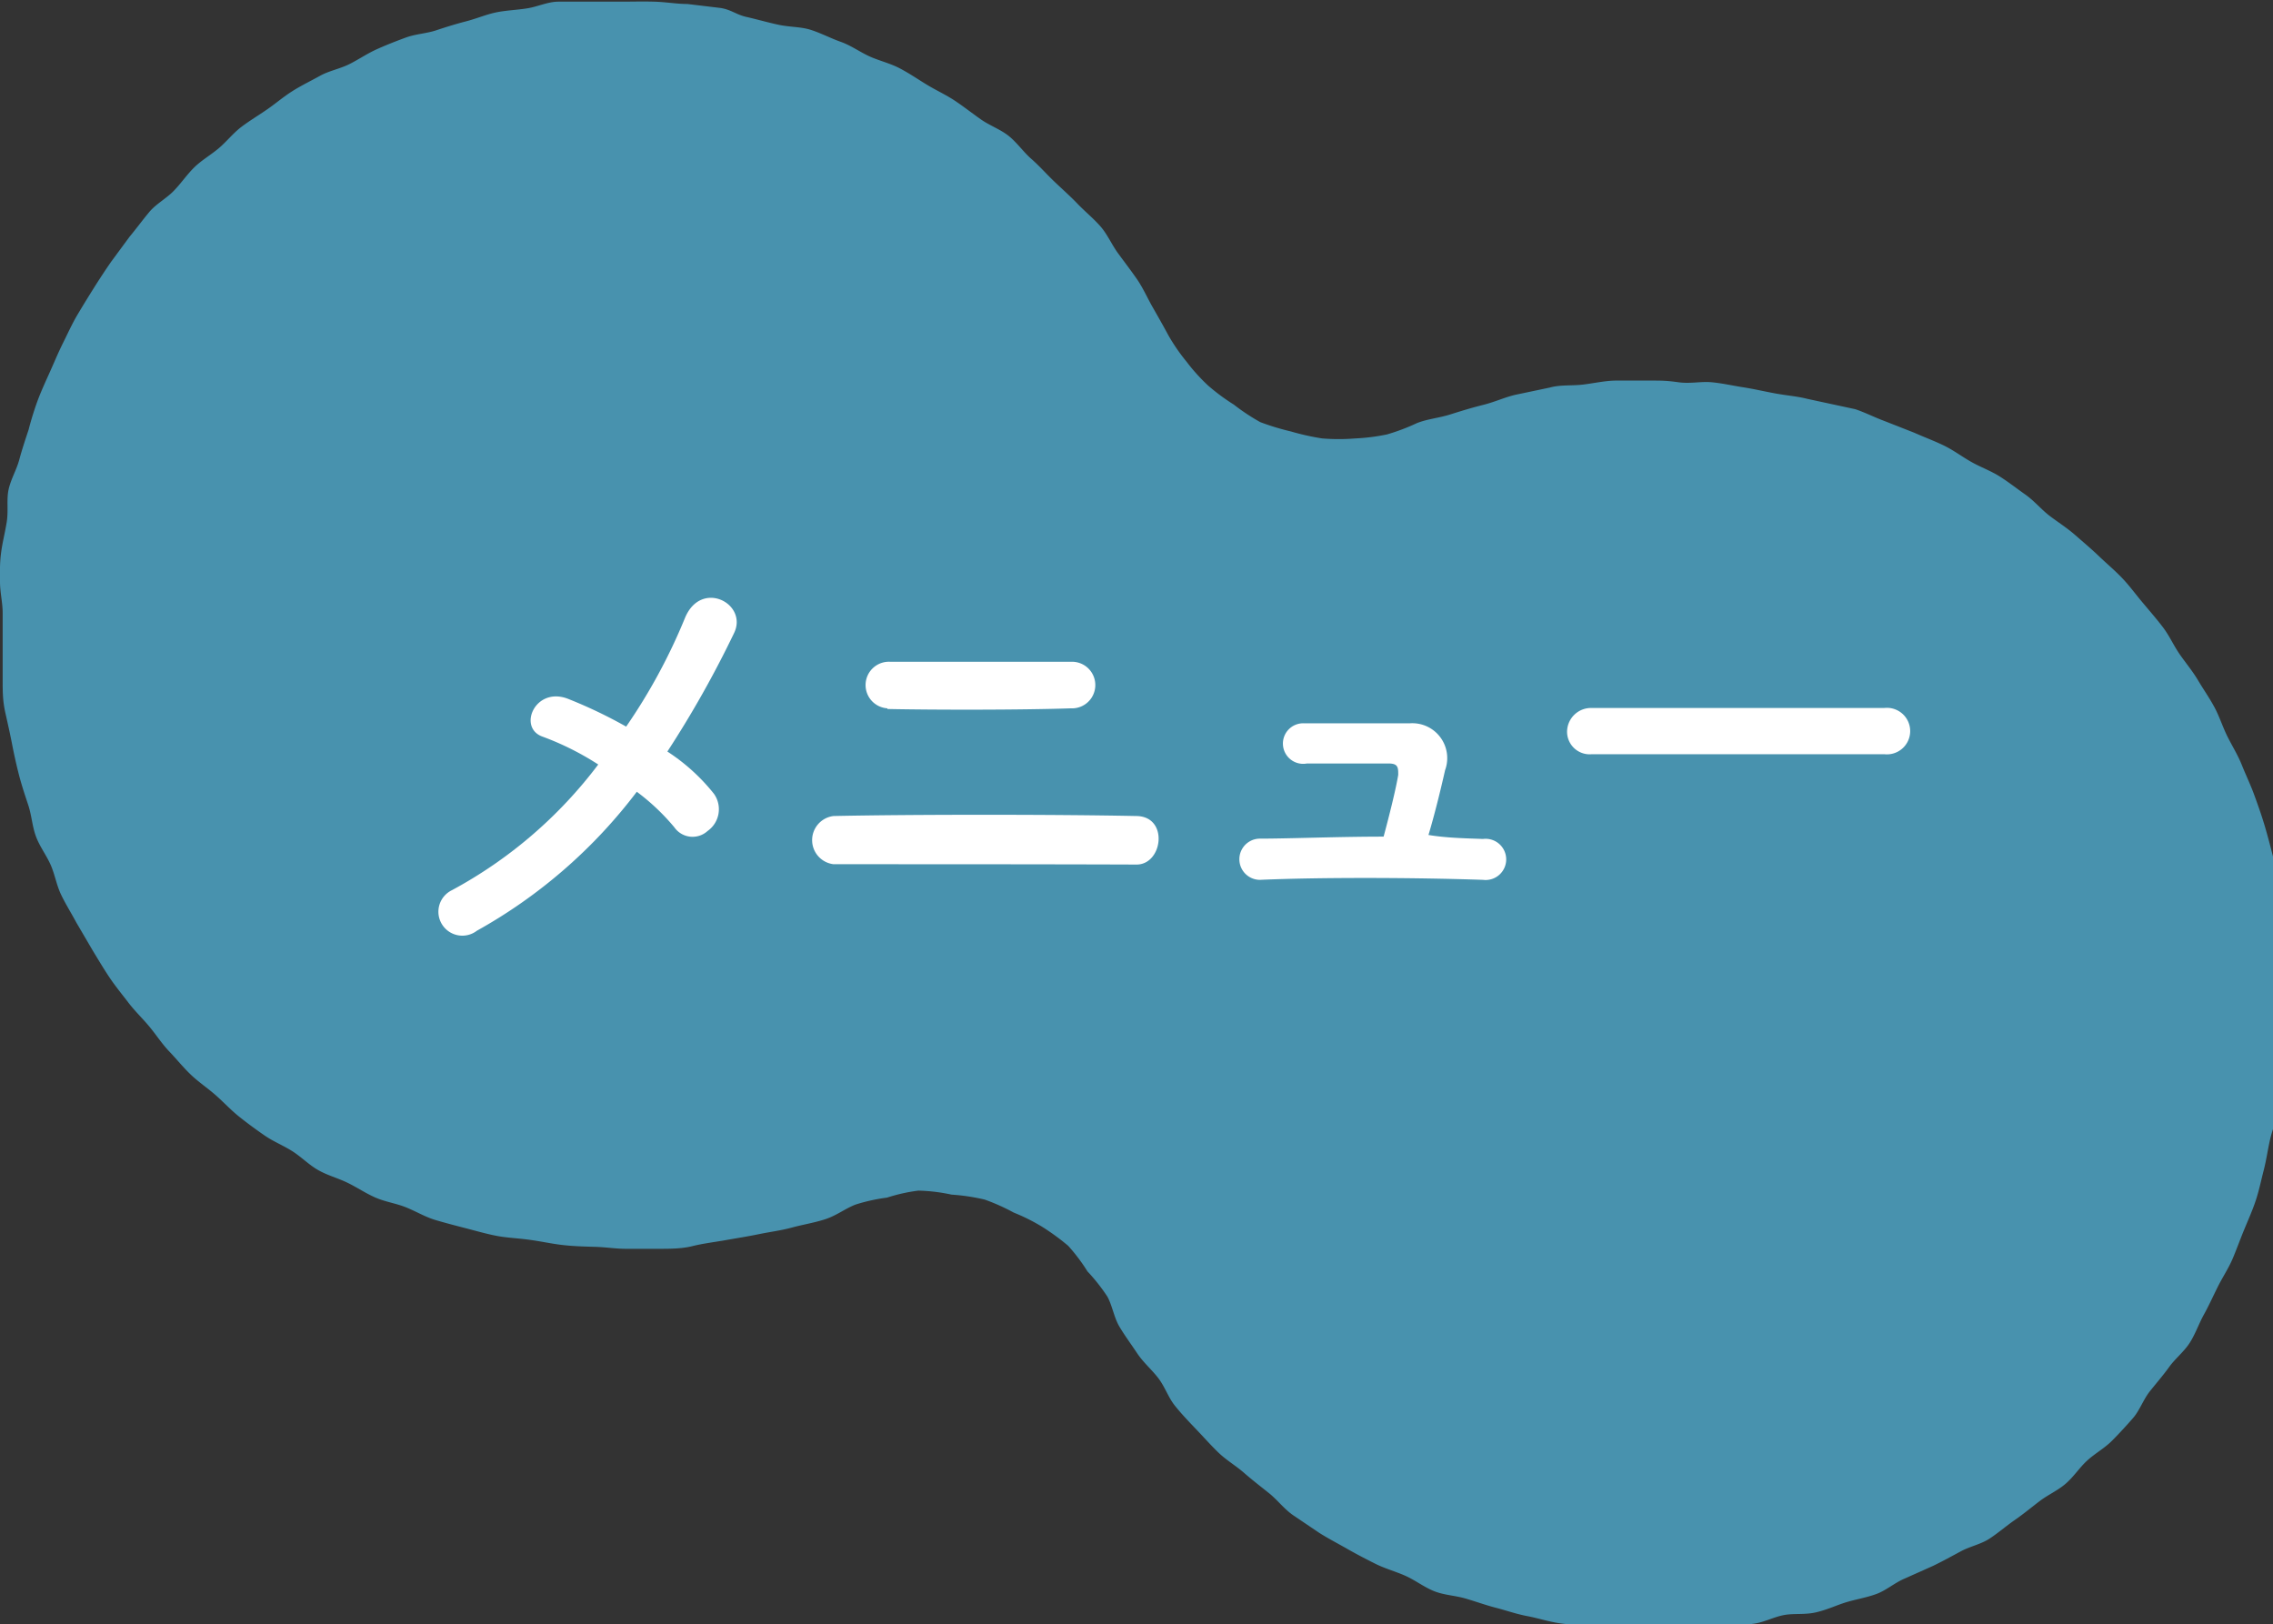 <svg xmlns="http://www.w3.org/2000/svg" viewBox="0 0 68.39 48.87"><rect x="0" y="0" width="68.39" height="48.87" fill="#333333" stroke="none"/><defs><style>.cls-1{fill:#4892ae;}.cls-2{fill:#fff;}</style></defs><title>btn-menu</title><g id="レイヤー_2" data-name="レイヤー 2"><g id="注意書き"><path class="cls-1" d="M49.63,11.45c-.34,0-.68,0-1,0s-.67.08-1,.12-.68,0-1,.09l-1,.21c-.33.07-.64.22-1,.31s-.65.18-1,.29-.67.13-1,.26a6.14,6.14,0,0,1-.9.34,6,6,0,0,1-.95.12,6.17,6.17,0,0,1-1,0,7.51,7.51,0,0,1-.94-.21,7.49,7.49,0,0,1-.92-.28,6.16,6.16,0,0,1-.8-.53,6.13,6.13,0,0,1-.77-.57,5.56,5.56,0,0,1-.65-.72,5.66,5.66,0,0,1-.55-.8c-.15-.28-.31-.56-.47-.84s-.29-.58-.47-.84-.38-.52-.57-.78-.32-.57-.53-.81-.47-.45-.69-.68-.47-.45-.7-.67-.45-.47-.69-.68-.43-.49-.68-.69-.57-.31-.84-.5-.51-.38-.78-.56-.56-.31-.84-.48-.54-.35-.83-.5-.6-.22-.89-.35-.56-.33-.87-.44-.59-.26-.9-.36-.64-.08-1-.16-.63-.16-.94-.23S22,.29,21.68.24l-1-.12c-.32,0-.64-.06-1-.07s-.64,0-1,0-.63,0-.94,0-.63,0-.94,0-.62.15-.93.2-.63.06-.93.12-.6.19-.91.27-.6.17-.9.27-.62.11-.92.22-.58.22-.87.35-.55.31-.83.45-.61.2-.88.35-.56.29-.83.46-.5.37-.76.55-.53.34-.78.53-.45.45-.69.65-.52.36-.74.58-.4.49-.62.71-.52.38-.72.62-.39.5-.59.74l-.56.76c-.18.26-.35.52-.52.79s-.33.53-.49.8-.29.56-.43.84-.26.57-.39.86-.26.57-.37.86a9.37,9.37,0,0,0-.28.9c-.1.3-.2.6-.28.9s-.25.58-.32.89,0,.64-.06,1-.13.61-.17.93S0,17.18,0,17.5s.08.63.08.94,0,.64,0,1,0,.64,0,1,0,.64.08,1,.14.62.2.93.13.63.21.94.18.61.28.91.12.64.23.94.31.56.44.85.18.62.32.91.31.56.46.84l.48.82c.17.28.33.55.51.82s.38.51.57.76.43.48.63.72.38.52.6.75.42.48.65.7.5.4.74.61.46.45.71.65.51.39.77.57.56.3.83.47.5.41.78.57.59.24.88.38.55.32.85.45.61.17.91.29.58.29.88.38.61.17.92.25.62.17.93.23.64.07,1,.12.62.11.94.15.63.05,1,.06.63.06.95.06.68,0,1,0,.68,0,1-.08.66-.12,1-.18.66-.11,1-.18.67-.11,1-.2.66-.14,1-.25.6-.32.91-.44a5.4,5.4,0,0,1,.95-.21,5.1,5.1,0,0,1,.94-.21,5.25,5.25,0,0,1,1,.12,6.06,6.06,0,0,1,1,.15,6.1,6.1,0,0,1,.87.39,5.75,5.75,0,0,1,.86.43,7.06,7.06,0,0,1,.78.57,5.54,5.54,0,0,1,.58.77,5.57,5.57,0,0,1,.6.76c.15.28.2.63.36.9s.36.54.54.81.43.48.63.74.3.58.5.83.43.49.65.72.44.48.67.7.52.39.76.6.5.41.75.61.45.47.72.66l.8.54c.27.17.56.32.84.48s.57.31.85.45.61.23.9.36.56.34.86.46.63.13.94.22.61.2.92.28.62.19.94.25.62.16.94.21.64.06,1,.09.64.07,1,.08.65,0,1,0,.63,0,.94-.06.64.09,1,.06.62-.11.93-.15.6-.2.91-.26.64,0,1-.09.59-.21.89-.3.62-.14.91-.25.55-.34.84-.46l.85-.38c.29-.14.56-.29.84-.44s.6-.21.86-.38.5-.38.76-.56.5-.38.75-.57.55-.32.79-.53.41-.48.64-.69.52-.37.74-.59.44-.46.64-.69.31-.56.51-.81.4-.48.58-.73.45-.46.62-.73.27-.57.42-.84.28-.56.42-.84.32-.55.44-.83.23-.59.35-.88.25-.58.35-.88.16-.6.24-.91.12-.61.19-.92.2-.6.25-.91,0-.63.05-.94.15-.62.17-.93-.06-.63,0-.95.1-.64.09-1-.09-.63-.12-.95-.12-.63-.16-.94,0-.65,0-1-.12-.63-.2-.94-.16-.62-.25-.92-.2-.61-.31-.91-.25-.59-.37-.89-.29-.57-.43-.85-.24-.6-.39-.88-.34-.55-.5-.82-.37-.52-.55-.78-.31-.56-.51-.82-.4-.49-.61-.74-.39-.5-.61-.73-.47-.44-.7-.66-.48-.43-.72-.64-.51-.38-.76-.57-.46-.45-.73-.64-.51-.38-.78-.55-.58-.28-.86-.44-.53-.35-.82-.49-.59-.25-.88-.38l-.89-.35c-.3-.11-.59-.26-.89-.36L54.38,12c-.31-.08-.63-.1-1-.17s-.62-.13-.94-.18-.62-.12-.94-.15-.64.05-1,0S50,11.45,49.63,11.45Z"/><path class="cls-2" d="M14.35,28a.72.72,0,1,1-.75-1.22A13.56,13.56,0,0,0,18,23a8.47,8.47,0,0,0-1.68-.84c-.75-.27-.22-1.51.76-1.14a14.2,14.2,0,0,1,1.76.84,17.28,17.28,0,0,0,1.77-3.27c.49-1.18,1.92-.42,1.47.47a31.46,31.46,0,0,1-2,3.55,5.87,5.87,0,0,1,1.4,1.27A.8.8,0,0,1,21.29,25a.67.67,0,0,1-1-.11,6.57,6.57,0,0,0-1.13-1.07A15.46,15.46,0,0,1,14.35,28Z"/><path class="cls-2" d="M25.08,26a.73.73,0,0,1,0-1.45c2.32-.05,6.73-.05,9.1,0,1,0,.81,1.48,0,1.46C31.49,26,27.58,26,25.08,26Zm1.62-4.69a.7.7,0,1,1,.09-1.4c1.52,0,3.83,0,5.5,0a.7.7,0,1,1-.07,1.4C30.75,21.36,28.16,21.36,26.7,21.33Z"/><path class="cls-2" d="M44.62,25.24a.62.62,0,1,1,0,1.23c-2.06-.07-4.86-.08-6.71,0a.62.62,0,1,1,0-1.24c.93,0,2.31-.06,3.72-.06.17-.63.37-1.43.44-1.86,0-.21,0-.34-.28-.34-.59,0-1.55,0-2.47,0a.61.61,0,1,1-.1-1.21c1.24,0,2.51,0,3.21,0a1.05,1.05,0,0,1,1.05,1.41c-.14.62-.32,1.35-.5,1.95C43.52,25.21,44.09,25.22,44.62,25.24Z"/><path class="cls-2" d="M47.9,22.69a.68.68,0,0,1-.75-.67.72.72,0,0,1,.75-.72h8.79a.7.7,0,1,1,0,1.39Z"/></g></g></svg>